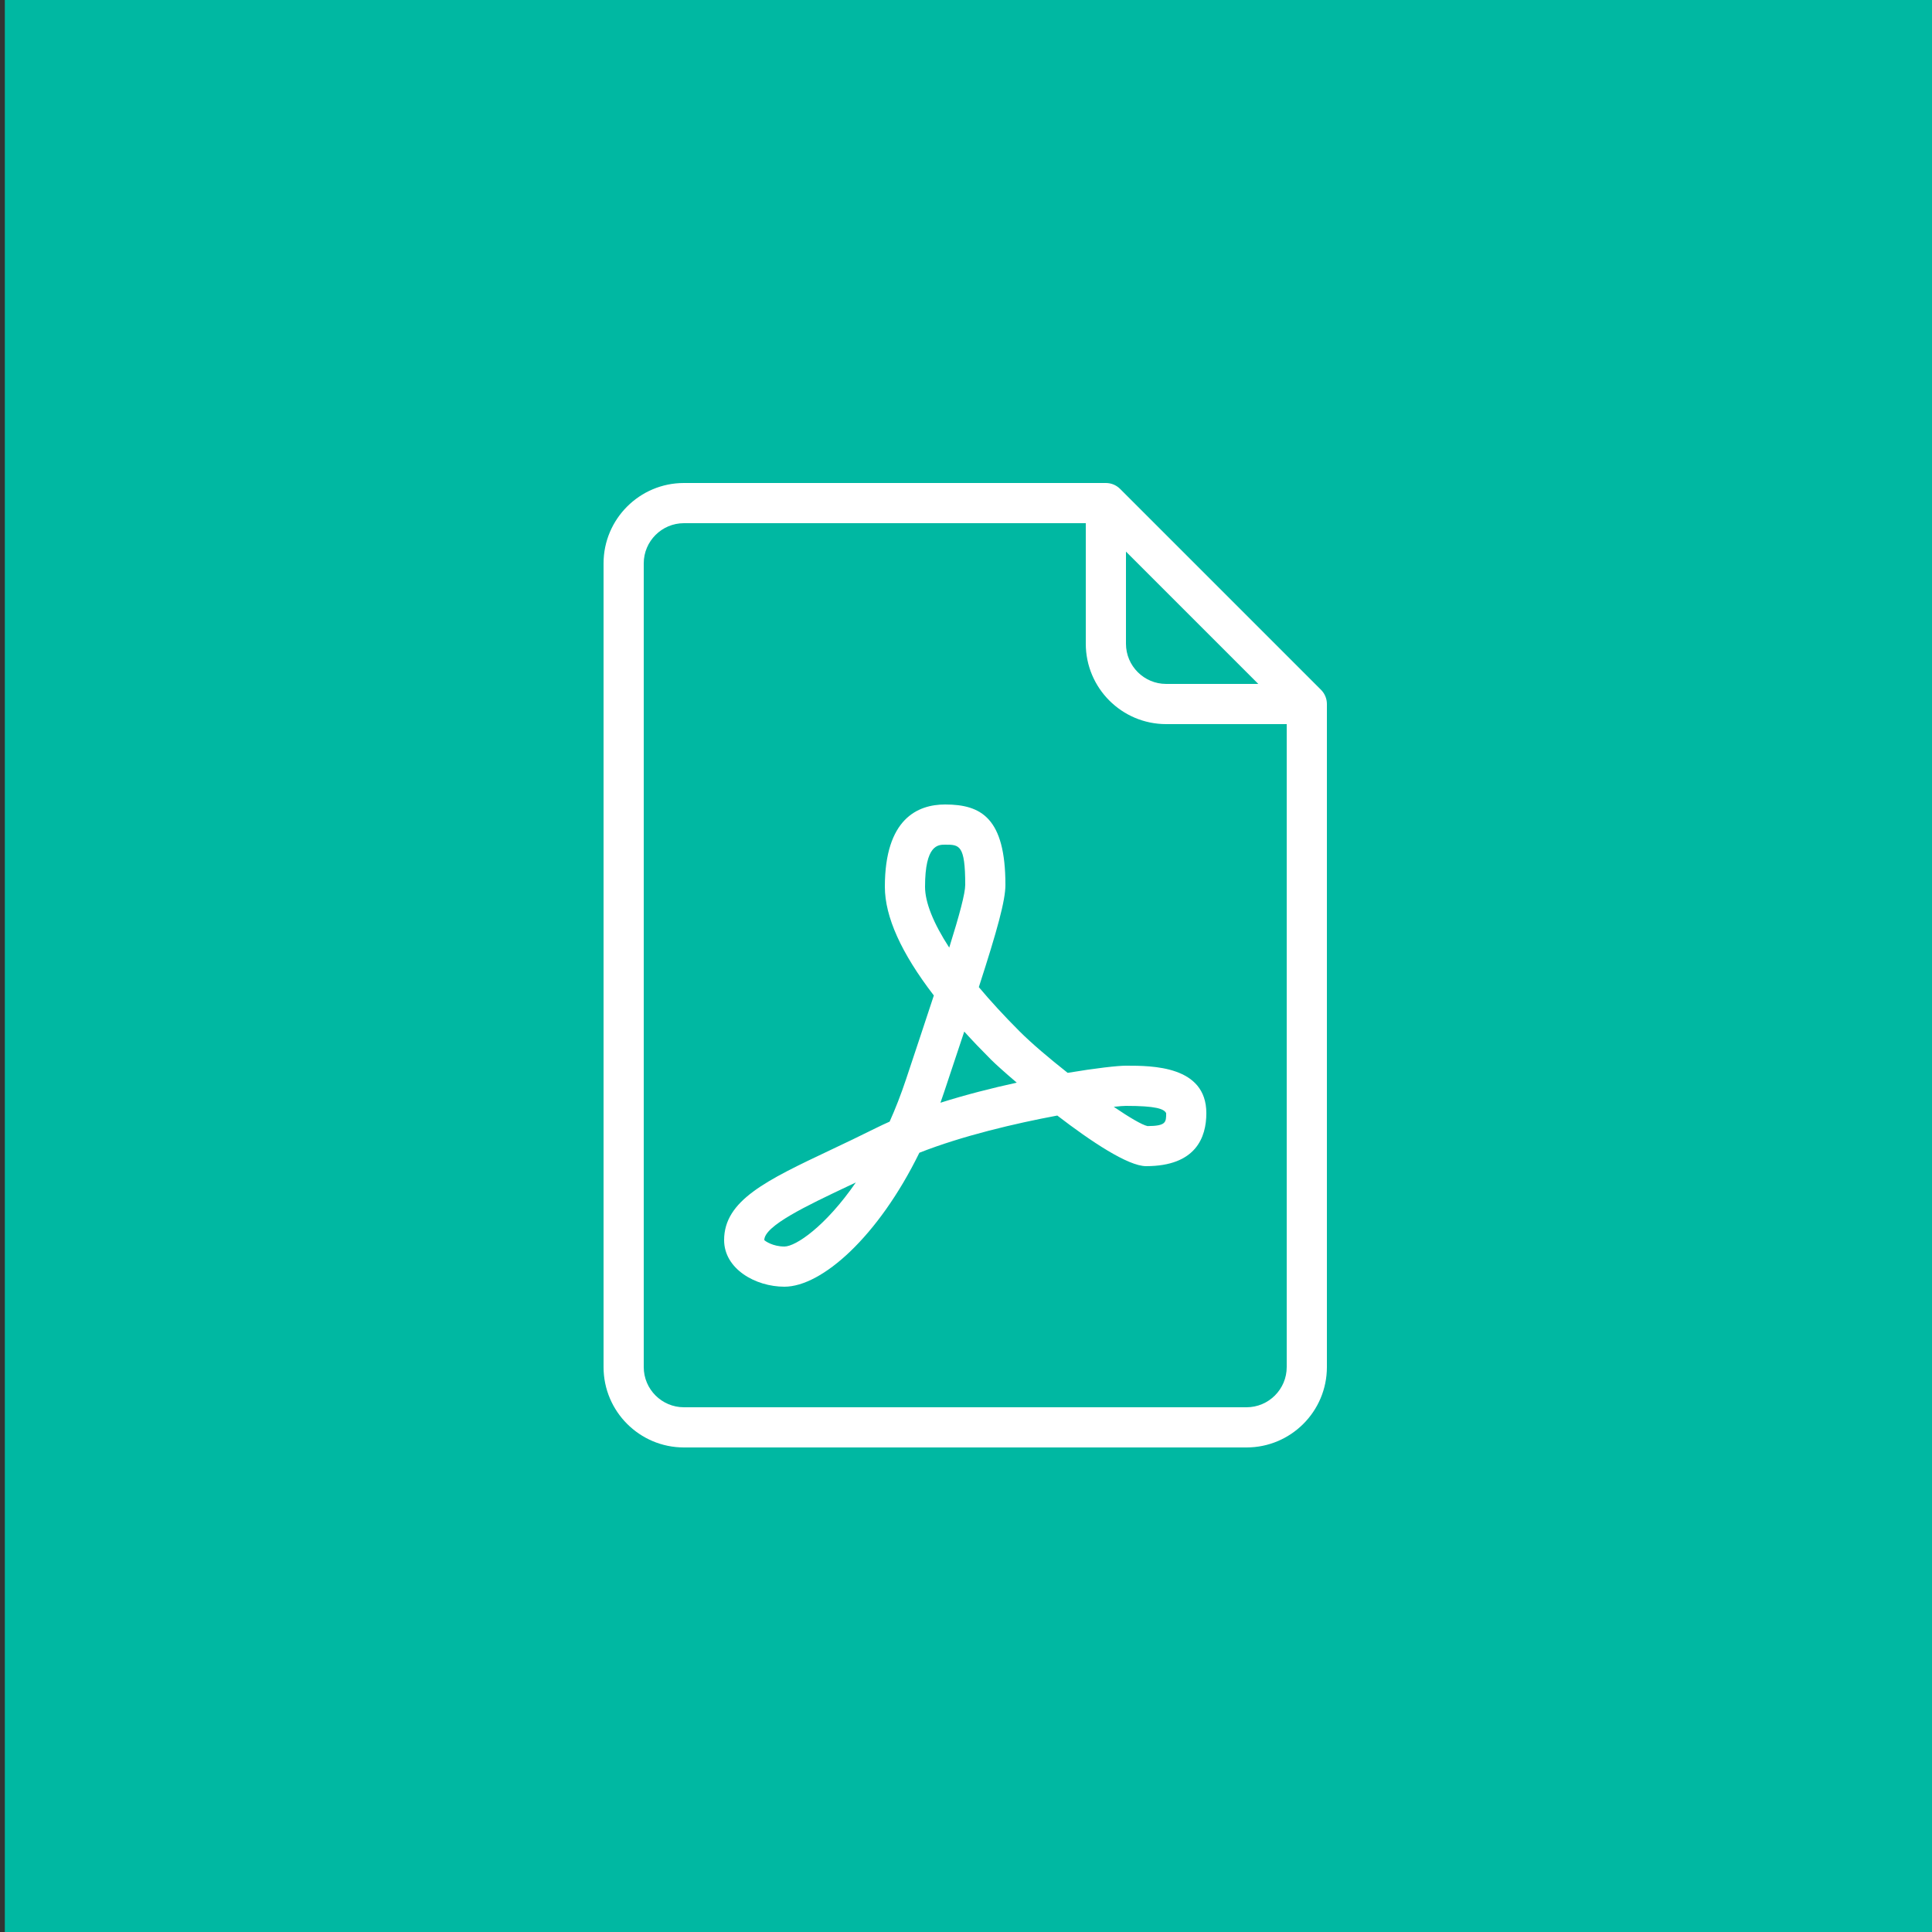 <svg xmlns:dc="http://purl.org/dc/elements/1.1/" xmlns:cc="http://creativecommons.org/ns#" xmlns:rdf="http://www.w3.org/1999/02/22-rdf-syntax-ns#" xmlns:svg="http://www.w3.org/2000/svg" xmlns="http://www.w3.org/2000/svg" xmlns:sodipodi="http://sodipodi.sourceforge.net/DTD/sodipodi-0.dtd" xmlns:inkscape="http://www.inkscape.org/namespaces/inkscape" id="Layer_1" x="0px" y="0px" viewBox="0 0 40 40" xml:space="preserve" inkscape:version="0.91 r13725" sodipodi:docname="pdf-green.svg" width="40" height="40"><rect x="0" y="0" width="40" height="40" fill="#333333" stroke="none"/><defs id="defs45"></defs><rect style="opacity:0.99;fill:#00baa3;fill-opacity:1;fill-rule:nonzero;stroke:none;stroke-width:1;stroke-linecap:butt;stroke-linejoin:miter;stroke-miterlimit:4;stroke-dasharray:none;stroke-opacity:1" id="rect4177" width="40" height="40" x="0.1" y="0"></rect><g id="g3" transform="matrix(0.039,0,0,0.039,10,10)" style="fill:#ffffff;fill-opacity:1"><g id="g5" style="fill:#ffffff;fill-opacity:1"><g id="g7" style="fill:#ffffff;fill-opacity:1"><path d="M 444.875,109.792 338.208,3.125 C 336.208,1.125 333.5,0 330.666,0 l -224,0 C 83.135,0 64,19.135 64,42.667 l 0,426.667 C 64,492.865 83.135,512 106.667,512 l 298.667,0 C 428.865,512 448,492.865 448,469.333 l 0,-352 c 0,-2.833 -1.125,-5.541 -3.125,-7.541 z m -103.542,-73.375 70.25,70.25 -48.917,0 c -11.76,0 -21.333,-9.573 -21.333,-21.333 l 0,-48.917 z m 85.334,432.916 c 0,11.76 -9.573,21.333 -21.333,21.333 l -298.667,0 c -11.76,0 -21.333,-9.573 -21.333,-21.333 l 0,-426.666 c 0,-11.76 9.573,-21.333 21.333,-21.333 l 213.333,0 0,64 C 320,108.865 339.135,128 362.667,128 l 64,0 0,341.333 z" id="path9" inkscape:connector-curvature="0" style="fill:#ffffff;fill-opacity:1"></path><path d="m 310.385,313.135 c -9.875,-7.771 -19.26,-15.76 -25.51,-22.01 -8.125,-8.125 -15.365,-16 -21.656,-23.5 9.813,-30.323 14.115,-45.958 14.115,-54.292 0,-35.406 -12.792,-42.667 -32,-42.667 -14.594,0 -32,7.583 -32,43.688 0,15.917 8.719,35.24 26,57.698 -4.229,12.906 -9.198,27.792 -14.781,44.573 -2.688,8.052 -5.604,15.51 -8.688,22.406 -2.51,1.115 -4.948,2.25 -7.302,3.427 -8.479,4.24 -16.531,8.052 -24,11.594 C 150.5,370.177 128,380.844 128,401.906 c 0,15.292 16.615,24.76 32,24.76 19.833,0 49.781,-26.49 71.656,-71.115 22.708,-8.958 50.938,-15.594 73.219,-19.75 17.854,13.729 37.573,26.865 47.125,26.865 26.448,0 32,-15.292 32,-28.115 0,-25.219 -28.813,-25.219 -42.667,-25.219 -4.302,0.001 -15.843,1.272 -30.948,3.803 z M 160,405.333 c -6.094,0 -10.219,-2.875 -10.667,-3.427 0,-7.563 22.552,-18.25 44.365,-28.583 1.385,-0.656 2.792,-1.313 4.219,-1.99 -16.021,23.23 -31.865,34 -37.917,34 z M 234.667,214.354 C 234.667,192 241.605,192 245.334,192 c 7.542,0 10.667,0 10.667,21.333 0,4.5 -3,15.75 -8.49,33.313 -8.376,-12.896 -12.844,-23.948 -12.844,-32.292 z M 242.844,329 c 0.667,-1.854 1.313,-3.729 1.938,-5.625 3.958,-11.875 7.521,-22.542 10.698,-32.146 4.427,4.875 9.198,9.865 14.313,14.979 2,2 6.958,6.5 13.563,12.135 -13.148,2.865 -27.137,6.417 -40.512,10.657 z m 119.823,5.552 c 0,4.792 0,6.781 -9.896,6.844 -2.906,-0.625 -9.625,-4.583 -17.917,-10.229 3.01,-0.333 5.229,-0.5 6.479,-0.5 15.761,0 20.23,1.541 21.334,3.885 z" id="path11" inkscape:connector-curvature="0" style="fill:#ffffff;fill-opacity:1"></path></g></g></g><g id="g13" transform="translate(0,-472)"></g><g id="g15" transform="translate(0,-472)"></g><g id="g17" transform="translate(0,-472)"></g><g id="g19" transform="translate(0,-472)"></g><g id="g21" transform="translate(0,-472)"></g><g id="g23" transform="translate(0,-472)"></g><g id="g25" transform="translate(0,-472)"></g><g id="g27" transform="translate(0,-472)"></g><g id="g29" transform="translate(0,-472)"></g><g id="g31" transform="translate(0,-472)"></g><g id="g33" transform="translate(0,-472)"></g><g id="g35" transform="translate(0,-472)"></g><g id="g37" transform="translate(0,-472)"></g><g id="g39" transform="translate(0,-472)"></g><g id="g41" transform="translate(0,-472)"></g><rect style="opacity:0.99;fill:#ffffff;fill-opacity:1;fill-rule:nonzero;stroke:none;stroke-width:1;stroke-linecap:butt;stroke-linejoin:miter;stroke-miterlimit:4;stroke-dasharray:none;stroke-opacity:1" id="rect4175" width="40" height="40" x="-216.949" y="-780.068"></rect></svg>